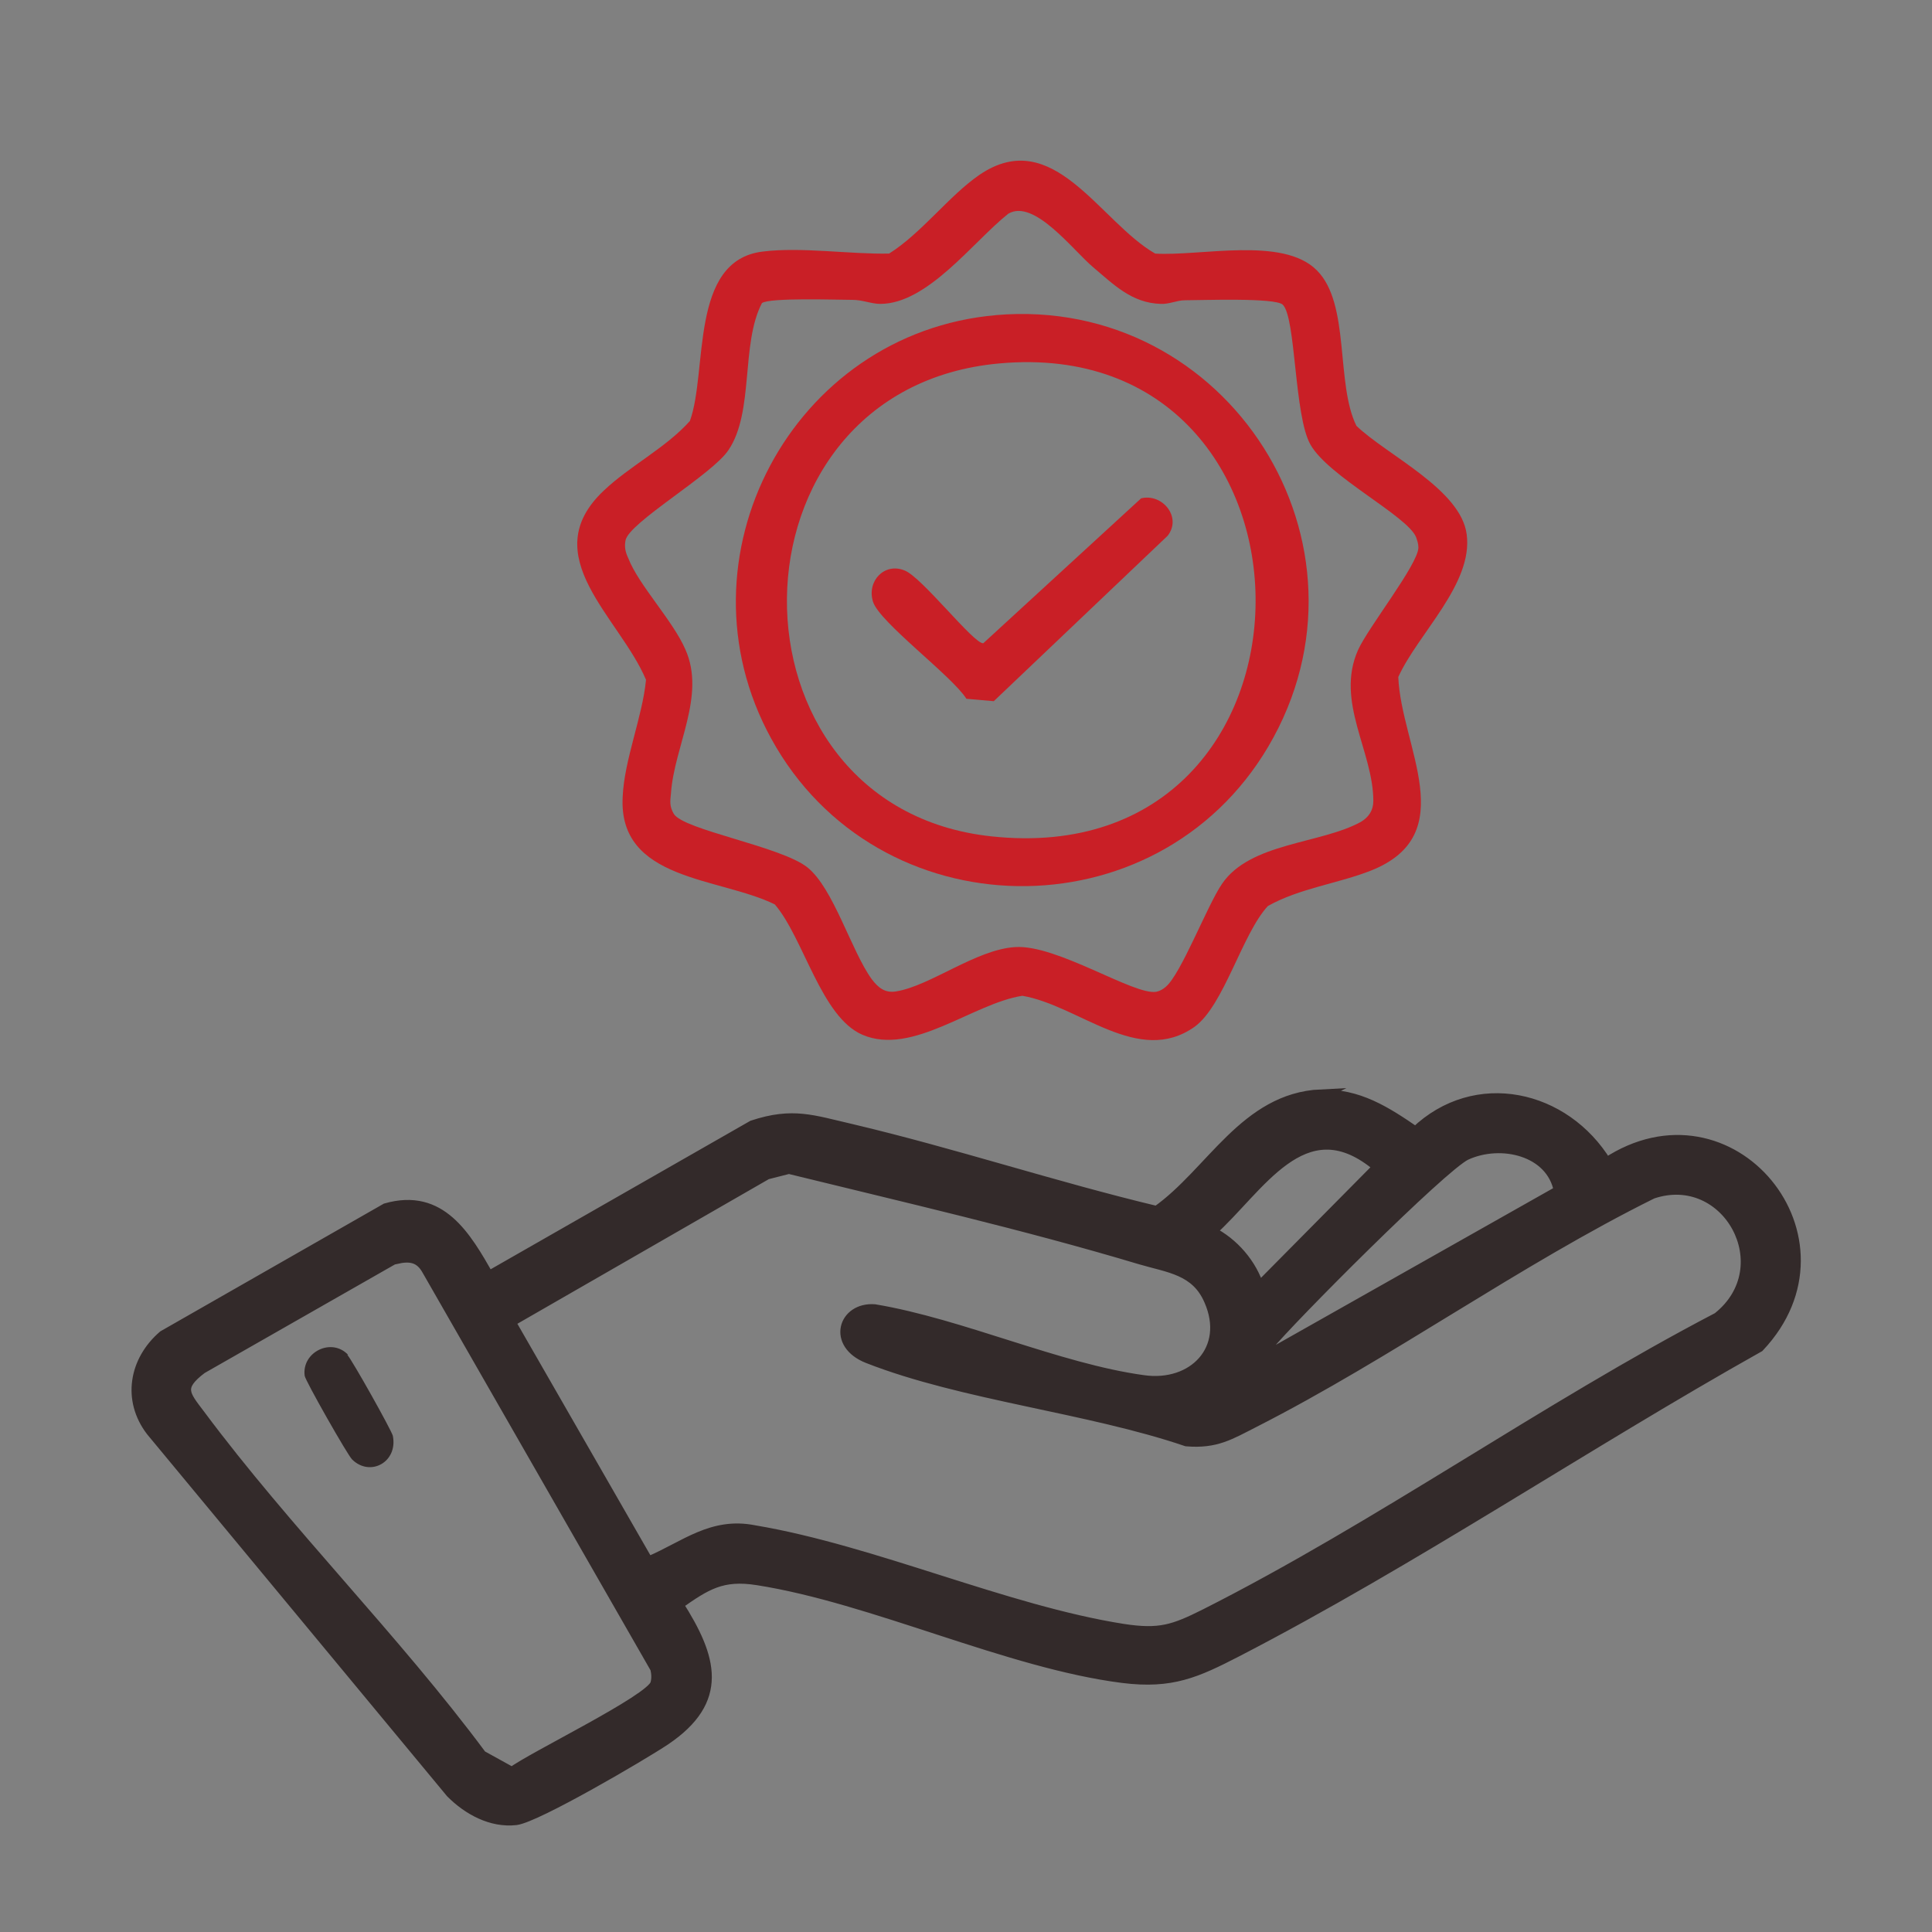 <svg width="48" height="48" viewBox="0 0 48 48" fill="none" xmlns="http://www.w3.org/2000/svg">
<rect x="0" y="0" width="48" height="48" fill="#808080" stroke="none"/>
<g clip-path="url(#clip0_282_54990)">
<path d="M462.52 -791.031H-19.42V79.949H462.52V-791.031Z" stroke="white" stroke-width="3" stroke-miterlimit="10"/>
<path d="M32.8 27.209C33.74 27.169 34.44 27.629 35.17 28.129C36.66 26.699 38.88 27.209 39.91 28.899C43 26.859 46.22 30.789 43.7 33.459C39.39 35.879 35.1 38.769 30.73 41.029C29.72 41.549 29.11 41.829 27.9 41.679C25.05 41.319 21.69 39.699 18.82 39.249C17.93 39.109 17.54 39.369 16.84 39.859C17.69 41.189 17.99 42.239 16.52 43.229C15.95 43.609 13.34 45.139 12.82 45.209C12.21 45.279 11.63 44.959 11.21 44.539L3.76 35.549C3.17 34.779 3.34 33.809 4.06 33.189L9.59 30.029C10.95 29.639 11.57 30.719 12.14 31.719L18.7 27.969C19.7 27.639 20.19 27.839 21.15 28.059C23.69 28.659 26.19 29.489 28.74 30.099C30.1 29.139 30.93 27.289 32.82 27.199L32.8 27.209ZM31.27 31.999L34.2 29.039L34.16 28.919C32.37 27.489 31.28 29.529 30.08 30.599C30.64 30.879 31.1 31.409 31.28 32.009L31.27 31.999ZM38.74 29.589C38.55 28.579 37.29 28.289 36.42 28.689C35.83 28.969 32.04 32.769 31.48 33.459C31.44 33.509 31.24 33.779 31.27 33.809L38.74 29.589ZM16.13 38.799C17.02 38.419 17.69 37.819 18.74 38.029C21.71 38.529 24.98 40.019 27.9 40.479C28.81 40.619 29.16 40.499 29.94 40.109C34.24 37.939 38.39 34.979 42.68 32.739C44.27 31.479 42.92 29.019 41.05 29.649C37.68 31.319 34.5 33.629 31.16 35.329C30.55 35.639 30.21 35.859 29.48 35.799C27.04 34.969 23.92 34.659 21.57 33.739C20.67 33.389 20.96 32.479 21.73 32.539C23.88 32.899 26.29 34.009 28.4 34.299C29.65 34.479 30.58 33.519 30.05 32.309C29.72 31.539 29.04 31.489 28.33 31.279C25.46 30.419 22.49 29.739 19.6 29.029L19.05 29.169L12.67 32.839L16.1 38.809L16.12 38.789L16.13 38.799ZM9.83 31.249L5.01 33.999C4.4 34.459 4.58 34.649 4.96 35.149C7.11 38.039 9.8 40.709 11.96 43.619L12.72 44.039C13.22 43.659 16.17 42.239 16.29 41.839C16.33 41.709 16.32 41.579 16.29 41.449L10.62 31.559C10.44 31.229 10.19 31.189 9.84 31.269L9.83 31.249Z" fill="#332A2A" stroke="#332A2A" stroke-width="0.27" stroke-miterlimit="10"/>
<path d="M8.63 33.662C8.75 33.792 9.72 35.522 9.76 35.672C9.89 36.322 9.2 36.702 8.75 36.262C8.64 36.162 7.58 34.292 7.57 34.182C7.49 33.592 8.24 33.222 8.65 33.662H8.63Z" fill="#332A2A"/>
<path d="M32.72 6.72C33.55 7.55 33.18 9.53 33.7 10.58C34.46 11.31 36.3 12.16 36.44 13.28C36.6 14.51 35.23 15.74 34.74 16.82C34.81 18.55 36.33 20.73 34.06 21.63C33.25 21.95 32.28 22.07 31.5 22.51C30.86 23.2 30.41 24.98 29.68 25.51C28.28 26.5 26.81 24.98 25.4 24.74C24.17 24.93 22.67 26.24 21.43 25.71C20.4 25.27 19.97 23.31 19.25 22.47C17.87 21.79 15.36 21.89 15.47 19.8C15.51 18.87 15.96 17.82 16.05 16.89C15.4 15.34 13.28 13.81 15 12.19C15.64 11.58 16.54 11.13 17.14 10.46C17.59 9.22 17.12 6.47 18.95 6.25C19.91 6.13 21.11 6.32 22.09 6.3C22.9 5.79 23.58 4.86 24.34 4.34C26.17 3.1 27.32 5.51 28.7 6.3C29.82 6.37 31.87 5.87 32.71 6.71L32.72 6.72ZM31.87 7.57C31.69 7.39 29.84 7.46 29.44 7.46C29.24 7.46 29.05 7.56 28.84 7.55C28.12 7.53 27.67 7.07 27.16 6.64C26.65 6.21 25.69 4.93 25.05 5.31C24.18 6 23.05 7.55 21.87 7.55C21.65 7.55 21.43 7.45 21.18 7.45C20.8 7.45 19.12 7.39 18.93 7.53C18.4 8.55 18.74 10.23 18.1 11.18C17.7 11.79 15.61 12.99 15.54 13.43C15.51 13.6 15.54 13.72 15.61 13.87C15.87 14.54 16.72 15.42 17.03 16.14C17.54 17.29 16.75 18.54 16.67 19.71C16.65 19.91 16.63 20.03 16.74 20.22C16.98 20.62 19.41 21.03 20.06 21.55C20.71 22.07 21.15 23.63 21.66 24.33C21.82 24.54 21.99 24.68 22.27 24.63C23.12 24.49 24.25 23.59 25.22 23.53C26.26 23.46 28.18 24.74 28.73 24.64C28.82 24.62 28.89 24.58 28.96 24.52C29.34 24.21 29.99 22.5 30.36 21.96C31.06 20.93 32.81 20.97 33.81 20.42C34.01 20.3 34.12 20.13 34.12 19.9C34.12 18.67 33.17 17.43 33.74 16.15C33.99 15.59 35.22 14.04 35.24 13.61C35.24 13.5 35.21 13.43 35.18 13.34C34.95 12.81 33.01 11.84 32.56 11.05C32.15 10.34 32.2 7.89 31.87 7.57Z" fill="#C91F26"/>
<path d="M24.74 7.829C30.51 7.329 34.46 13.539 31.51 18.549C28.73 23.259 21.79 23.149 19.16 18.349C16.7 13.869 19.68 8.269 24.75 7.829H24.74ZM24.83 9.029C17.84 9.659 17.81 20.049 24.63 20.779C33.37 21.719 33.33 8.259 24.83 9.029Z" fill="#C91F26"/>
<path d="M28.35 12.381C28.88 12.251 29.37 12.851 29.01 13.311L24.69 17.421L24.01 17.361C23.65 16.791 21.85 15.461 21.69 14.951C21.53 14.441 21.97 13.971 22.47 14.171C22.9 14.331 24.2 16.011 24.43 15.981L28.34 12.391L28.35 12.381Z" fill="#C91F26"/>
</g>
<defs>
<clipPath id="clip0_282_54990">
<rect width="48" height="48" fill="white"/>
</clipPath>
</defs>
</svg>
